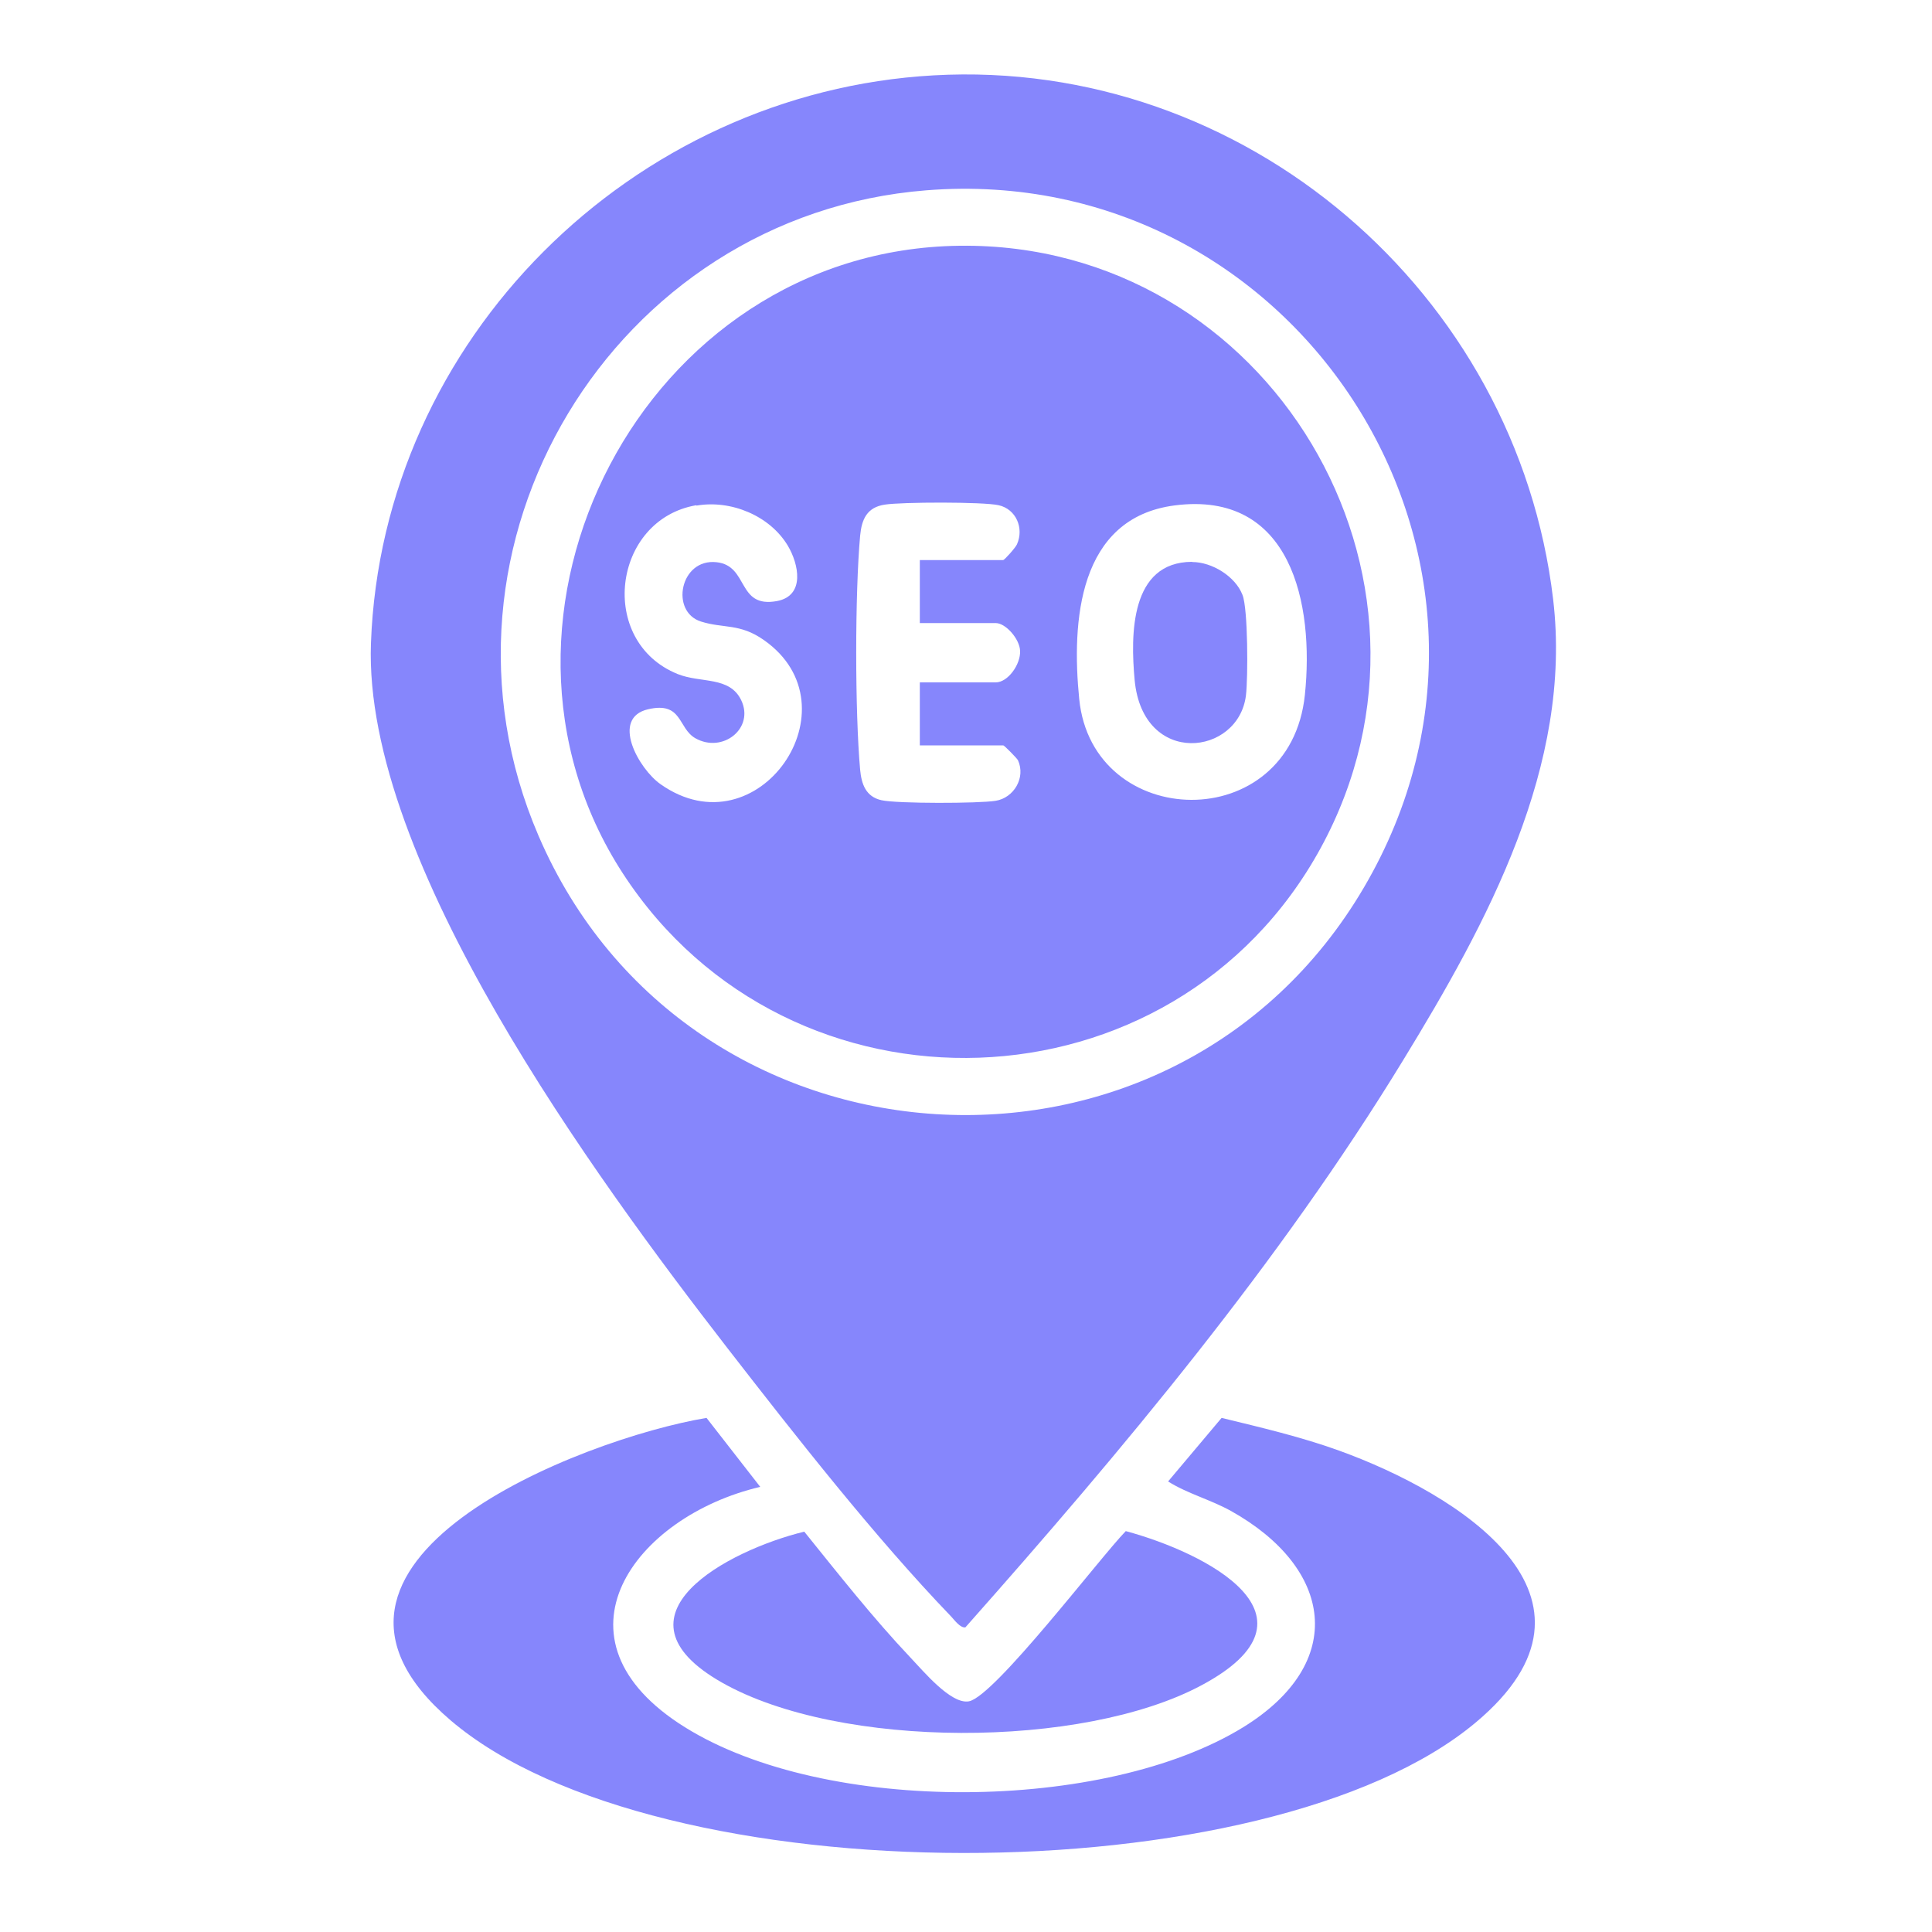 <svg xmlns="http://www.w3.org/2000/svg" id="Layer_1" viewBox="0 0 100 100"><defs><style>      .st0 {        fill: #8686fc;      }    </style></defs><path class="st0" d="M48.33,3.9c16.07-.9,30.18,11.23,32.06,27.12,1.02,8.61-3.42,16.75-7.76,23.85-6.41,10.5-14.52,20.18-22.66,29.36-.26.05-.57-.38-.74-.56-3.97-4.13-8.07-9.37-11.6-13.92-6.78-8.76-18.84-25.16-18.43-36.45.57-15.74,13.54-28.53,29.13-29.4ZM47.95,9.85c-16.22,1.28-26.54,18.38-20.08,33.4,7.72,17.97,32.82,19.58,42.73,2.68s-3.41-37.6-22.65-36.08Z"></path><path class="st0" d="M39.35,76.96c-6.51,1.53-11.23,7.87-3.9,12.44s21.76,4.4,28.9,0c5.43-3.35,4.63-8.25-.63-11.19-1.08-.6-2.24-.89-3.26-1.53l2.77-3.29c2.05.5,4.11.98,6.1,1.7,6.1,2.21,14.8,7.57,7.06,14.06-10.77,9.03-42.35,9.03-53.06-.1-9.63-8.21,6.78-14.58,13.24-15.66l2.78,3.57Z"></path><path class="st0" d="M41.63,79.28c1.75,2.17,3.56,4.47,5.49,6.51.66.69,2.1,2.44,3.03,2.27,1.32-.24,6.81-7.47,8.12-8.81,4.15,1.12,10.6,4.41,3.92,7.98-6.16,3.3-18.72,3.32-24.82-.14s.32-6.85,4.25-7.81Z"></path><path class="st0" d="M49.68,12.72c15.98-.19,26.34,17.13,18.68,31.17-7.6,13.92-27.49,14.59-36.12,1.32s1.03-32.29,17.43-32.49ZM36.04,26.15c-4.35.75-5.13,7.06-.96,8.74,1.2.48,2.67.1,3.28,1.34.71,1.47-.96,2.78-2.37,1.98-.91-.52-.66-1.91-2.44-1.5-1.96.45-.5,3.08.64,3.88,5.05,3.56,10.25-4.03,5.35-7.46-1.25-.88-2.09-.59-3.26-.96-1.61-.51-1.08-3.28.81-3.07,1.68.18,1.04,2.4,3.13,2.01,1.47-.28,1.12-1.92.56-2.86-.93-1.56-2.95-2.39-4.73-2.08ZM47.6,28.99h4.32c.07,0,.65-.65.72-.82.37-.84-.05-1.82-.95-2.02-.79-.18-5.03-.17-5.9-.03-.92.14-1.19.76-1.27,1.61-.27,3.01-.27,9.09,0,12.11.07.74.29,1.4,1.11,1.58s5.03.17,5.9.03c.95-.15,1.57-1.2,1.16-2.1-.05-.1-.71-.77-.76-.77h-4.32v-3.26h3.93c.63,0,1.29-.93,1.26-1.63-.02-.61-.74-1.44-1.26-1.44h-3.93v-3.26ZM60.8,26.16c-5,.65-5.34,6.02-4.94,10.02.68,6.86,10.91,7.13,11.68-.21.49-4.71-.7-10.59-6.74-9.81Z"></path><path class="st0" d="M61.71,29.09c1.02,0,2.23.74,2.6,1.7.29.72.29,4.3.18,5.2-.38,3.14-5.33,3.72-5.76-.78-.22-2.37-.23-6.12,2.97-6.13Z"></path></svg>